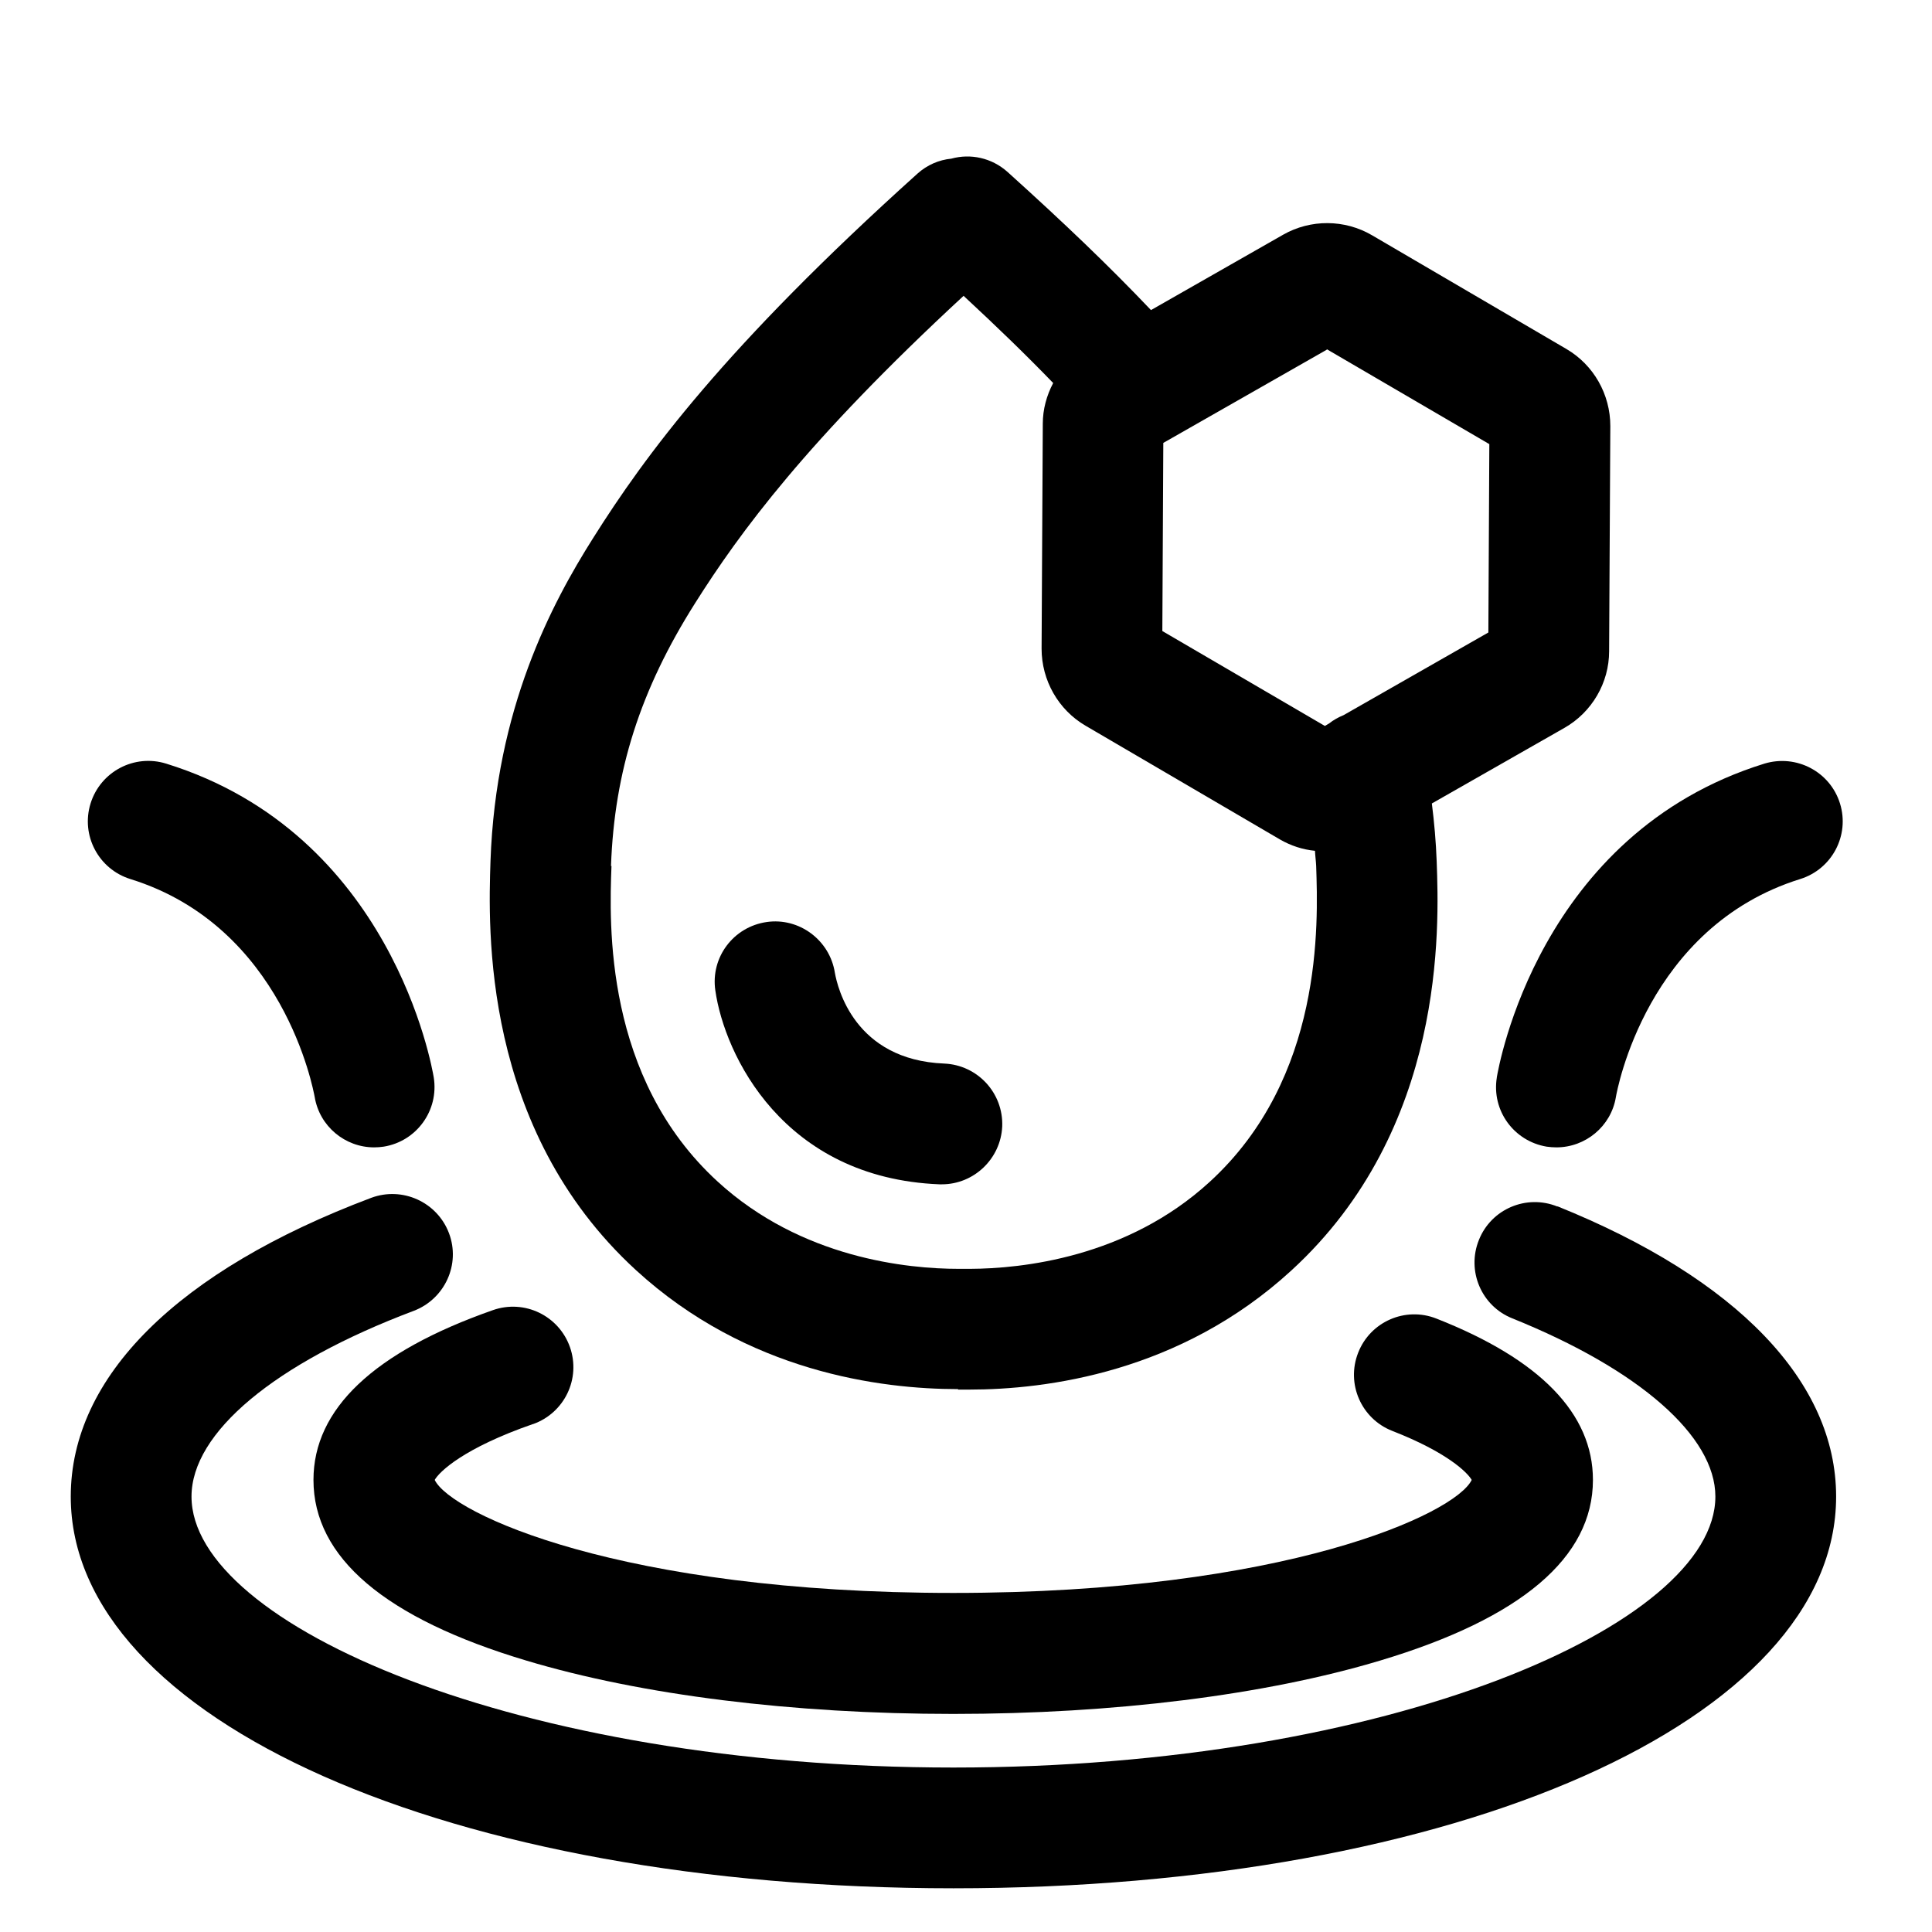 <svg viewBox="0 0 80 80" xmlns="http://www.w3.org/2000/svg" data-name="Layer 1" id="Layer_1">
  <path d="M39.67,57.54c.08,0,.15,0,.23,0,.08,0,.15,0,.23,0,3.2,0,8.74-.71,13.34-4.93,6.41-5.87,6.12-14.2,6.02-16.94-.03-.81-.1-1.61-.2-2.4l5.49-3.13c1.14-.65,1.85-1.87,1.85-3.17l.05-9.33c0-1.31-.69-2.53-1.82-3.19l-8.05-4.71c-1.13-.66-2.54-.67-3.68-.02l-5.47,3.12c-1.75-1.84-3.59-3.6-5.94-5.72-.66-.59-1.54-.77-2.33-.55-.51.05-1,.26-1.4.62-7.98,7.18-11.27,11.66-13.43,15.09-1.72,2.72-4.03,7.07-4.25,13.38-.09,2.74-.38,11.06,6.02,16.93,4.6,4.22,10.14,4.93,13.34,4.93ZM54.94,14.46l6.73,3.93-.04,7.8-5.99,3.42c-.22.09-.42.2-.61.35l-.17.1-6.73-3.93.04-7.79,6.77-3.86ZM25.3,35.86c.14-3.93,1.21-7.29,3.48-10.88,1.85-2.93,4.63-6.73,11.12-12.73,1.38,1.28,2.57,2.43,3.71,3.61-.27.51-.43,1.09-.43,1.68l-.05,9.32c0,1.31.69,2.53,1.82,3.19l8.05,4.71c.45.26.94.42,1.45.47.01.21.04.42.05.63.08,2.4.3,8.76-4.4,13.07-3.44,3.16-7.82,3.6-9.92,3.61-.01,0-.03,0-.04,0-.02,0-.04,0-.06,0-.05,0-.11,0-.17,0-.05,0-.12,0-.17,0-.02,0-.03,0-.05,0-2.09,0-6.5-.43-9.97-3.61-4.71-4.31-4.49-10.68-4.4-13.07Z"></path>
  <path d="M61.98,44.62c-.22,1.36.7,2.63,2.06,2.86.14.02.28.03.41.03,1.2,0,2.26-.87,2.46-2.08.05-.29,1.28-7.05,7.63-9.03,1.32-.41,2.06-1.81,1.65-3.13-.41-1.32-1.81-2.05-3.13-1.65-9.35,2.9-11.01,12.58-11.08,12.99Z"></path>
  <path d="M5.4,36.4c6.34,1.97,7.57,8.72,7.63,9.02.2,1.22,1.26,2.09,2.46,2.09.13,0,.27-.01.4-.03,1.36-.22,2.29-1.5,2.07-2.87-.07-.41-1.73-10.09-11.08-12.99-1.32-.41-2.72.33-3.13,1.65-.41,1.32.33,2.72,1.65,3.13Z"></path>
  <path d="M22.07,58.97c1.3-.46,1.99-1.88,1.53-3.19-.46-1.3-1.88-1.99-3.19-1.53-4.93,1.73-7.43,4.09-7.43,7.03,0,3.21,2.96,5.73,8.81,7.48,4.76,1.43,11.04,2.21,17.68,2.21s12.92-.78,17.68-2.21c5.84-1.75,8.81-4.27,8.81-7.48,0-2.74-2.18-4.99-6.48-6.68-1.29-.51-2.74.13-3.24,1.41-.51,1.29.13,2.74,1.41,3.24,2.28.89,3.11,1.72,3.29,2.03-.67,1.4-7.73,4.68-21.47,4.68s-20.79-3.28-21.47-4.68c.2-.35,1.21-1.32,4.06-2.31Z"></path>
  <path d="M64.49,49.96c-1.28-.52-2.74.1-3.25,1.38-.52,1.28.1,2.74,1.38,3.25,5.26,2.12,8.41,4.88,8.41,7.38,0,5.3-13.49,11.22-31.55,11.22s-31.55-5.92-31.55-11.22c0-2.65,3.44-5.52,9.2-7.69,1.29-.49,1.95-1.93,1.46-3.22-.49-1.29-1.93-1.94-3.22-1.46-8.02,3.02-12.44,7.41-12.44,12.37,0,9.25,15.71,16.22,36.55,16.22s36.55-6.97,36.55-16.22c0-4.75-4.1-9.02-11.54-12.02Z"></path>
  <path d="M38.9,49.04s.07,0,.1,0c1.33,0,2.44-1.06,2.5-2.4.05-1.38-1.02-2.54-2.4-2.6-3.72-.15-4.42-3.15-4.53-3.76-.21-1.35-1.48-2.3-2.83-2.1-1.37.2-2.32,1.46-2.12,2.83.38,2.67,2.81,7.77,9.28,8.03Z"></path>
</svg>